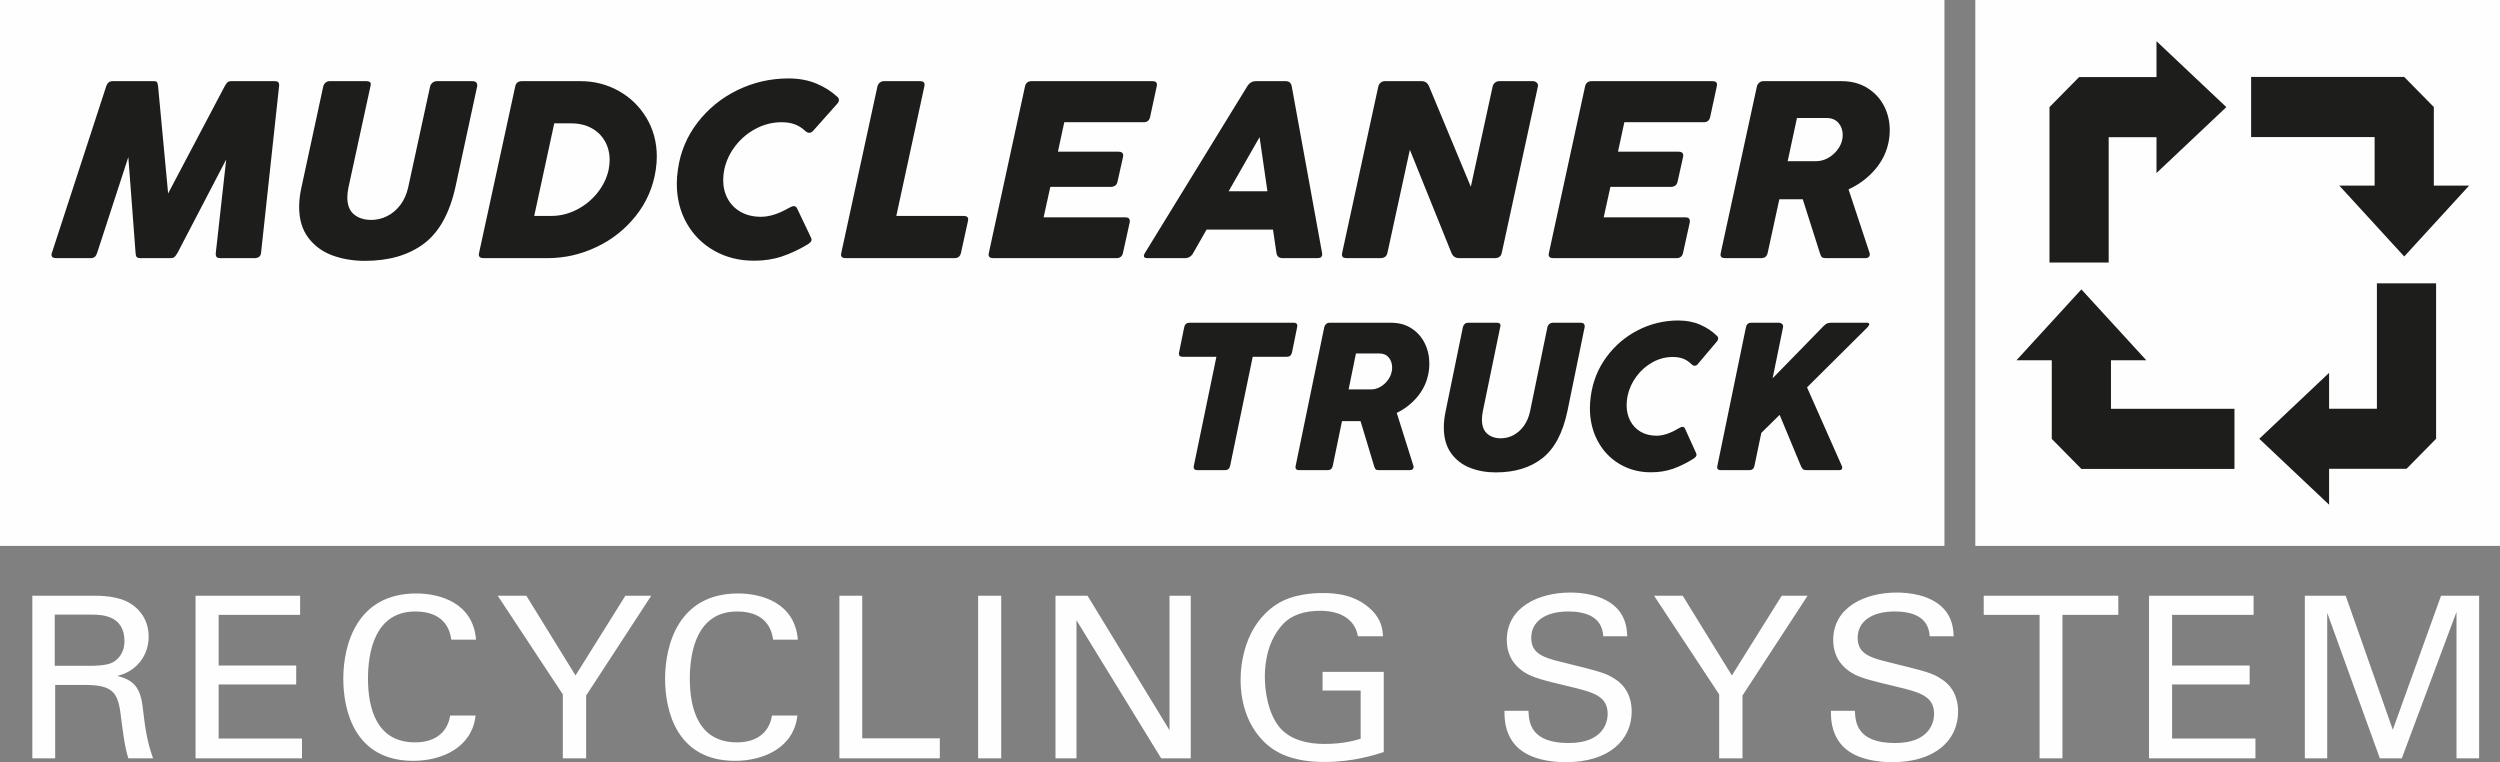 <?xml version="1.0" encoding="utf-8"?>
<svg width="246px" height="75px" viewBox="0 0 246 75" version="1.1" xmlns:xlink="http://www.w3.org/1999/xlink" xmlns="http://www.w3.org/2000/svg">
  <rect x="0" y="0" width="246" height="75" fill="#808080" stroke="none"/>
  <desc>Created with Lunacy</desc>
  <defs>
    <path d="M0 0L180.883 0L180.883 17.949L0 17.949L0 0Z" transform="translate(0.005 0.623)" id="path_1" />
    <path d="M0 0L240.765 0L240.765 16.692L0 16.692L0 0Z" transform="translate(0.145 0.538)" id="path_2" />
    <path d="M0 0L67.925 0L67.925 14.947L0 14.947L0 0Z" transform="translate(0.596 0.117)" id="path_3" />
    <clipPath id="mask_1">
      <use xlink:href="#path_1" />
    </clipPath>
    <clipPath id="mask_2">
      <use xlink:href="#path_2" />
    </clipPath>
    <clipPath id="mask_3">
      <use xlink:href="#path_3" />
    </clipPath>
  </defs>
  <g id="Group-13">
    <path d="M0 53.716L191.333 53.716L191.333 0L0 0L0 53.716Z" id="Fill-1" fill="#FEFEFE" stroke="none" />
    <path d="M0 53.716L51.63 53.716L51.63 0L0 0L0 53.716Z" transform="translate(194.37 0)" id="Fill-2" fill="#FEFEFE" stroke="none" />
    <path d="M13.78 0L13.78 3.528L6.163 3.528L3.249 6.486L3.249 21.781L9.075 21.781L9.075 9.444L13.78 9.444L13.78 12.972L20.651 6.486L13.78 0ZM23.09 9.432L23.09 3.519L38.155 3.519L41.068 6.476L41.068 14.209L44.543 14.209L38.156 21.184L31.766 14.209L35.243 14.209L35.243 9.432L23.09 9.432ZM35.467 23.827L35.467 36.164L30.762 36.164L30.762 32.634L23.892 39.122L30.762 45.608L30.762 42.078L38.38 42.078L41.292 39.122L41.292 23.827L35.467 23.827ZM3.475 31.397L0 31.397L6.388 24.421L12.777 31.397L9.3 31.397L9.3 36.174L21.451 36.174L21.451 42.089L6.388 42.089L3.475 39.132L3.475 31.397Z" transform="translate(198.42 4.054)" id="Fill-3" fill="#1D1D1B" fill-rule="evenodd" stroke="none" />
    <g id="Group-6" transform="translate(5.062 7.095)">
      <path d="M0 0L180.883 0L180.883 17.949L0 17.949L0 0Z" transform="translate(0.005 0.623)" id="Clip-5" fill="none" stroke="none" />
      <g clip-path="url(#mask_1)">
        <path d="M69.812 13.614C70.629 13.614 71.526 13.333 72.508 12.771C72.749 12.633 72.928 12.564 73.045 12.564C73.186 12.564 73.29 12.633 73.356 12.771L74.703 15.593C74.761 15.698 74.791 15.793 74.791 15.874C74.791 15.956 74.757 16.031 74.691 16.106C74.624 16.179 74.519 16.261 74.378 16.35C73.546 16.846 72.713 17.234 71.878 17.515C71.042 17.797 70.125 17.936 69.127 17.936C67.68 17.936 66.379 17.612 65.223 16.959C64.067 16.309 63.162 15.407 62.509 14.255C61.856 13.104 61.53 11.802 61.53 10.354C61.53 9.898 61.569 9.427 61.644 8.938C61.884 7.227 62.528 5.695 63.575 4.335C64.625 2.976 65.934 1.912 67.505 1.147C69.078 0.383 70.749 0 72.519 0C73.535 0 74.444 0.166 75.252 0.499C76.058 0.835 76.752 1.273 77.335 1.819C77.434 1.9 77.485 2.002 77.485 2.123C77.485 2.23 77.442 2.336 77.36 2.441L74.927 5.177C74.818 5.29 74.698 5.349 74.565 5.349C74.441 5.349 74.317 5.294 74.193 5.189C73.868 4.879 73.518 4.656 73.144 4.518C72.769 4.378 72.332 4.309 71.834 4.309C70.962 4.309 70.129 4.517 69.34 4.928C68.549 5.339 67.877 5.896 67.325 6.598C66.77 7.304 66.4 8.083 66.208 8.938C66.133 9.303 66.095 9.657 66.095 10C66.095 10.691 66.249 11.313 66.551 11.862C66.856 12.411 67.287 12.841 67.849 13.15C68.41 13.46 69.064 13.614 69.812 13.614ZM8.271 17.143L7.56 7.742L4.491 17.168C4.433 17.346 4.356 17.477 4.261 17.557C4.164 17.64 4.033 17.682 3.868 17.682L0.463 17.682C0.155 17.682 0 17.57 0 17.351C0 17.286 0.014 17.224 0.037 17.168L5.377 0.794C5.434 0.616 5.516 0.483 5.62 0.396C5.723 0.311 5.86 0.268 6.026 0.268L10.092 0.268C10.25 0.268 10.35 0.305 10.391 0.378C10.432 0.451 10.466 0.589 10.491 0.794L11.476 11.318L17.028 0.794C17.143 0.589 17.24 0.451 17.32 0.378C17.4 0.305 17.517 0.268 17.675 0.268L21.993 0.268C22.142 0.268 22.248 0.301 22.309 0.366C22.372 0.431 22.404 0.529 22.404 0.659L22.391 0.794L20.62 17.168C20.602 17.339 20.539 17.467 20.427 17.554C20.314 17.637 20.172 17.682 19.995 17.682L16.591 17.682C16.416 17.682 16.298 17.637 16.235 17.554C16.172 17.467 16.15 17.339 16.167 17.168L17.191 7.975L12.413 17.143C12.287 17.362 12.181 17.507 12.095 17.577C12.006 17.647 11.88 17.682 11.712 17.682L8.745 17.682C8.57 17.682 8.449 17.643 8.383 17.57C8.317 17.497 8.279 17.354 8.271 17.143ZM29.221 10.732L31.379 0.794C31.404 0.719 31.416 0.646 31.416 0.572C31.416 0.369 31.275 0.268 30.993 0.268L27.337 0.268C27.196 0.268 27.07 0.32 26.958 0.423C26.846 0.523 26.773 0.646 26.738 0.794L24.606 10.672C24.448 11.365 24.368 12.019 24.368 12.638C24.368 13.867 24.669 14.878 25.268 15.673C25.866 16.465 26.652 17.044 27.624 17.407C28.599 17.767 29.67 17.95 30.843 17.95C33.205 17.95 35.137 17.387 36.638 16.264Q38.888 14.579 39.75 10.672L41.882 0.794C41.891 0.761 41.894 0.719 41.894 0.672C41.894 0.549 41.855 0.451 41.777 0.378C41.697 0.305 41.579 0.268 41.421 0.268L37.927 0.268C37.762 0.268 37.616 0.32 37.492 0.423C37.366 0.523 37.288 0.646 37.254 0.794L35.096 10.732C34.946 11.399 34.689 11.974 34.324 12.455C33.957 12.935 33.526 13.3 33.032 13.546C32.537 13.796 32.015 13.921 31.467 13.921Q30.419 13.921 29.763 13.377C29.328 13.014 29.109 12.458 29.109 11.711C29.109 11.408 29.146 11.083 29.221 10.732ZM42.074 17.168L45.63 0.794C45.705 0.443 45.92 0.268 46.279 0.268L52.054 0.268C53.409 0.268 54.66 0.587 55.808 1.226C56.956 1.867 57.867 2.751 58.546 3.882C59.224 5.014 59.563 6.287 59.563 7.705C59.563 8.088 59.529 8.516 59.462 8.986C59.206 10.689 58.551 12.202 57.498 13.523C56.447 14.846 55.154 15.87 53.618 16.593C52.084 17.319 50.491 17.682 48.835 17.682L42.499 17.682C42.2 17.682 42.049 17.562 42.049 17.327C42.049 17.302 42.057 17.249 42.074 17.168ZM81.271 0.794L77.716 17.168C77.701 17.249 77.692 17.306 77.692 17.339C77.692 17.567 77.837 17.682 78.127 17.682L88.867 17.682C89.209 17.682 89.416 17.509 89.493 17.168L90.178 14.042C90.195 13.959 90.203 13.902 90.203 13.873C90.203 13.643 90.057 13.53 89.766 13.53L83.13 13.53L85.886 0.794C85.903 0.712 85.912 0.654 85.912 0.622C85.912 0.386 85.77 0.268 85.488 0.268L81.907 0.268C81.758 0.268 81.625 0.315 81.508 0.409C81.392 0.503 81.314 0.631 81.271 0.794ZM92.235 17.168L95.791 0.794C95.866 0.443 96.082 0.268 96.44 0.268L108.352 0.268C108.634 0.268 108.777 0.386 108.777 0.622C108.777 0.654 108.768 0.712 108.751 0.794L108.102 3.798C108.027 4.139 107.814 4.309 107.466 4.309L99.657 4.309L99.034 7.204L104.959 7.204C105.293 7.204 105.458 7.331 105.458 7.582C105.458 7.607 105.449 7.66 105.434 7.742L104.896 10.158C104.822 10.501 104.592 10.672 104.211 10.672L98.285 10.672L97.624 13.665L105.656 13.665C105.957 13.665 106.107 13.791 106.107 14.042C106.107 14.099 106.102 14.144 106.093 14.175L105.434 17.168C105.359 17.509 105.146 17.682 104.798 17.682L92.66 17.682C92.361 17.682 92.21 17.562 92.21 17.327C92.21 17.302 92.218 17.249 92.235 17.168ZM117.651 0.794L107.598 17.168C107.523 17.289 107.486 17.387 107.486 17.462C107.486 17.608 107.602 17.682 107.835 17.682L111.528 17.682C111.892 17.682 112.169 17.509 112.351 17.168L113.66 14.873L120.196 14.873L120.533 17.168C120.584 17.509 120.786 17.682 121.145 17.682L124.587 17.682C124.886 17.682 125.037 17.554 125.037 17.302C125.037 17.246 125.032 17.201 125.024 17.168L122.043 0.794C121.985 0.443 121.786 0.268 121.444 0.268L118.513 0.268C118.146 0.268 117.86 0.443 117.651 0.794ZM133.663 7.019L137.755 17.168C137.896 17.509 138.149 17.682 138.516 17.682L142.021 17.682C142.403 17.682 142.633 17.509 142.706 17.168L146.262 0.794C146.27 0.769 146.273 0.732 146.273 0.684C146.273 0.569 146.224 0.473 146.124 0.391C146.025 0.31 145.916 0.268 145.801 0.268L142.47 0.268C142.295 0.268 142.148 0.32 142.033 0.423C141.917 0.523 141.842 0.646 141.808 0.794L139.662 10.659L135.559 0.794C135.408 0.443 135.168 0.268 134.837 0.268L131.206 0.268C131.038 0.268 130.897 0.32 130.781 0.423C130.664 0.523 130.591 0.646 130.557 0.794L127.001 17.168C126.984 17.249 126.978 17.302 126.978 17.327C126.978 17.562 127.125 17.682 127.426 17.682L130.769 17.682C131.152 17.682 131.38 17.509 131.455 17.168L133.663 7.019ZM147.346 17.168L150.902 0.794C150.977 0.443 151.193 0.268 151.551 0.268L163.464 0.268C163.747 0.268 163.888 0.386 163.888 0.622C163.888 0.654 163.879 0.712 163.862 0.794L163.213 3.798C163.138 4.139 162.927 4.309 162.577 4.309L154.769 4.309L154.144 7.204L160.069 7.204C160.402 7.204 160.568 7.331 160.568 7.582C160.568 7.607 160.56 7.66 160.545 7.742L160.007 10.158C159.933 10.501 159.705 10.672 159.322 10.672L153.396 10.672L152.737 13.665L160.769 13.665C161.067 13.665 161.216 13.791 161.216 14.042C161.216 14.099 161.213 14.144 161.204 14.175L160.545 17.168C160.47 17.509 160.257 17.682 159.909 17.682L147.77 17.682C147.47 17.682 147.321 17.562 147.321 17.327C147.321 17.302 147.329 17.249 147.346 17.168ZM167.81 0.794L164.255 17.168C164.24 17.249 164.231 17.306 164.231 17.339C164.231 17.567 164.377 17.682 164.668 17.682L168.247 17.682C168.587 17.682 168.795 17.509 168.871 17.168L170.019 11.892L172.325 11.892L174.012 17.192C174.07 17.387 174.132 17.519 174.204 17.584C174.275 17.648 174.393 17.682 174.559 17.682L178.501 17.682C178.633 17.682 178.739 17.643 178.814 17.57C178.888 17.497 178.924 17.409 178.924 17.302C178.924 17.277 178.916 17.232 178.9 17.168L176.829 10.915C177.844 10.453 178.71 9.804 179.429 8.975C180.148 8.143 180.606 7.193 180.796 6.117C180.854 5.8 180.885 5.458 180.885 5.091C180.885 4.22 180.691 3.418 180.31 2.686C179.927 1.952 179.378 1.368 178.662 0.927C177.948 0.489 177.108 0.268 176.144 0.268L168.446 0.268C168.281 0.268 168.14 0.321 168.028 0.426C167.918 0.533 167.844 0.654 167.81 0.794ZM174.658 3.894L171.754 3.894L170.84 8.143L173.624 8.143C174.03 8.143 174.418 8.045 174.784 7.845C175.151 7.645 175.459 7.382 175.714 7.058C175.967 6.733 176.132 6.39 176.207 6.033C176.237 5.894 176.256 5.735 176.256 5.557C176.256 5.091 176.117 4.7 175.838 4.378C175.559 4.056 175.166 3.894 174.658 3.894ZM54.822 8.986C54.64 9.809 54.269 10.567 53.713 11.265C53.154 11.96 52.477 12.511 51.68 12.917C50.88 13.325 50.046 13.53 49.172 13.53L47.5 13.53L49.471 4.42L51.142 4.42C51.899 4.42 52.562 4.575 53.132 4.884C53.701 5.194 54.144 5.623 54.455 6.172C54.766 6.722 54.922 7.339 54.922 8.021C54.922 8.316 54.888 8.637 54.822 8.986ZM118.875 5.775L115.832 11.1L119.647 11.1L118.875 5.775Z" transform="translate(0.005 0.623)" id="Fill-4" fill="#1D1D1B" fill-rule="evenodd" stroke="none" />
      </g>
    </g>
    <g id="Group-9" transform="translate(3.037 57.77)">
      <path d="M0 0L240.765 0L240.765 16.692L0 16.692L0 0Z" transform="translate(0.145 0.538)" id="Clip-8" fill="none" stroke="none" />
      <g clip-path="url(#mask_2)">
        <path d="M144.858 11.639C144.858 12.412 144.88 13.699 145.813 14.874C147.108 16.492 149.652 16.692 150.901 16.692C155.103 16.692 157.375 14.542 157.375 11.704C157.375 11.039 157.261 9.488 155.739 8.513C154.785 7.891 154.354 7.803 150.445 6.828C148.449 6.363 147.493 5.874 147.493 4.456C147.493 2.86 148.857 1.863 151.128 1.863C152.74 1.863 154.466 2.305 154.581 4.301L156.943 4.301C156.898 3.637 156.853 2.55 155.944 1.575C154.625 0.179 152.422 0 151.334 0C148.243 0 145.086 1.42 145.086 4.678C145.086 5.741 145.448 6.94 146.789 7.826C147.63 8.381 148.744 8.646 151.242 9.244C153.537 9.799 155.014 10.153 155.014 11.949C155.014 12.747 154.581 14.807 151.174 14.807C147.403 14.807 147.265 12.747 147.221 11.639L144.858 11.639ZM176.98 11.639C176.98 12.412 177 13.699 177.933 14.874C179.228 16.492 181.772 16.692 183.021 16.692C187.225 16.692 189.495 14.542 189.495 11.704C189.495 11.039 189.381 9.488 187.861 8.513C186.904 7.891 186.474 7.803 182.567 6.828C180.568 6.363 179.612 5.874 179.612 4.456C179.612 2.86 180.977 1.863 183.248 1.863C184.86 1.863 186.588 2.305 186.701 4.301L189.064 4.301C189.018 3.637 188.972 2.55 188.064 1.575C186.745 0.179 184.543 0 183.453 0C180.363 0 177.205 1.42 177.205 4.678C177.205 5.741 177.568 6.94 178.909 7.826C179.75 8.381 180.863 8.646 183.362 9.244C185.657 9.799 187.133 10.153 187.133 11.949C187.133 12.747 186.701 14.807 183.294 14.807C179.524 14.807 179.387 12.747 179.341 11.639L176.98 11.639ZM131.82 1.752C132.796 2.75 132.864 3.68 132.91 4.301L130.435 4.301C130.184 2.815 128.959 1.795 126.731 1.795C125.187 1.795 123.891 2.195 123.029 3.148C121.597 4.7 121.278 6.783 121.278 8.291C121.278 9.643 121.575 11.926 122.779 13.324C123.846 14.52 125.506 14.897 127.14 14.897C129.003 14.897 130.184 14.542 130.706 14.387L130.706 9.643L126.959 9.643L126.959 7.803L132.979 7.803L132.979 15.695C132.023 16.005 129.935 16.67 127.14 16.67C124.119 16.67 122.346 15.829 121.189 14.676C119.575 13.079 118.893 10.839 118.893 8.58C118.893 6.983 119.302 3.213 122.414 1.177C124.028 0.112 126.164 0.047 126.982 0.047C128.276 0.047 130.252 0.2 131.82 1.752ZM37.776 0.09C40.093 0.09 43.365 0.998 43.66 4.635L41.229 4.635C41.138 4.078 40.843 1.863 37.685 1.863C33.732 1.863 33.028 5.808 33.028 8.468C33.028 11.482 33.915 14.742 37.663 14.742C38.663 14.742 39.617 14.497 40.321 13.787C40.91 13.167 41.048 12.479 41.115 12.104L43.614 12.104C43.273 15.252 40.297 16.559 37.481 16.559C31.711 16.559 30.598 11.594 30.598 8.491C30.598 5.121 31.938 0.09 37.776 0.09ZM69.442 0.09C71.759 0.09 75.03 0.998 75.325 4.635L72.894 4.635C72.805 4.078 72.508 1.863 69.352 1.863C65.399 1.863 64.695 5.808 64.695 8.468C64.695 11.482 65.58 14.742 69.328 14.742C70.328 14.742 71.282 14.497 71.986 13.787C72.576 13.167 72.713 12.479 72.781 12.104L75.279 12.104C74.939 15.252 71.964 16.559 69.147 16.559C63.377 16.559 62.263 11.594 62.263 8.491C62.263 5.121 63.604 0.09 69.442 0.09ZM0 16.315L2.249 16.315L2.249 9.089L5.111 9.089C7.86 9.089 8.428 9.754 8.701 12.082C8.86 13.301 9.086 15.252 9.45 16.315L11.881 16.315C11.245 14.542 11.086 13.167 10.859 11.284C10.631 9.289 9.926 8.601 8.36 8.203C8.86 8.07 9.586 7.848 10.291 7.162C11.018 6.451 11.448 5.453 11.448 4.323C11.448 3.038 10.859 1.819 9.631 1.065C8.428 0.312 6.702 0.312 5.862 0.312L0 0.312L0 16.315ZM16.061 16.315L26.533 16.315L26.533 14.364L18.332 14.364L18.332 9.044L25.965 9.044L25.965 7.181L18.332 7.181L18.332 2.195L26.35 2.195L26.35 0.312L16.061 0.312L16.061 16.315ZM52.2 16.315L54.495 16.315L54.495 10.131L60.9 0.312L58.356 0.312L53.45 8.158L48.611 0.312L45.795 0.312L52.2 10.021L52.2 16.315ZM79.414 16.315L89.296 16.315L89.296 14.342L81.663 14.342L81.663 0.312L79.414 0.312L79.414 16.315ZM95.337 16.315L93.066 16.315L93.066 0.312L95.337 0.312L95.337 16.315ZM100.677 16.315L102.743 16.315L102.743 2.727L111.079 16.315L113.988 16.315L113.988 0.312L111.898 0.312L111.898 13.546L103.833 0.312L100.677 0.312L100.677 16.315ZM168.279 16.315L165.984 16.315L165.984 10.021L159.578 0.312L162.396 0.312L167.235 8.158L172.14 0.312L174.685 0.312L168.279 10.131L168.279 16.315ZM199.763 2.195L199.763 16.315L197.514 16.315L197.514 2.195L192.017 2.195L192.017 0.312L205.26 0.312L205.26 2.195L199.763 2.195ZM208.283 16.315L218.753 16.315L218.753 14.364L210.552 14.364L210.552 9.044L218.185 9.044L218.185 7.181L210.552 7.181L210.552 2.195L218.572 2.195L218.572 0.312L208.283 0.312L208.283 16.315ZM225.816 16.315L223.613 16.315L223.613 0.312L227.633 0.312L232.269 13.499L237.017 0.312L240.765 0.312L240.765 16.315L238.538 16.315L238.538 1.907L233.154 16.315L230.996 16.315L225.816 1.995L225.816 16.315ZM5.792 2.173L2.204 2.173L2.204 7.205L5.792 7.205C6.043 7.205 7.338 7.205 7.95 6.851C8.269 6.671 9.064 6.096 9.064 4.767C9.064 2.173 6.702 2.173 5.792 2.173Z" transform="translate(0.145 0.537)" id="Fill-7" fill="#FEFEFE" fill-rule="evenodd" stroke="none" />
      </g>
    </g>
    <g id="Group-12" transform="translate(115.407 31.419)">
      <path d="M0 0L67.925 0L67.925 14.947L0 14.947L0 0Z" transform="translate(0.596 0.117)" id="Clip-11" fill="none" stroke="none" />
      <g clip-path="url(#mask_3)">
        <path d="M49.13 10.637C48.352 11.105 47.641 11.338 46.997 11.338C46.404 11.338 45.885 11.208 45.442 10.953C44.999 10.694 44.657 10.336 44.416 9.878C44.176 9.422 44.056 8.906 44.056 8.329C44.056 8.044 44.087 7.75 44.146 7.444C44.297 6.733 44.59 6.084 45.028 5.497C45.464 4.911 45.997 4.446 46.622 4.103C47.246 3.761 47.904 3.591 48.595 3.591C48.989 3.591 49.337 3.647 49.63 3.762C49.927 3.878 50.204 4.063 50.462 4.322C50.558 4.411 50.658 4.455 50.757 4.455C50.862 4.455 50.957 4.407 51.042 4.311L52.966 2.033C53.032 1.946 53.066 1.858 53.066 1.769C53.066 1.668 53.026 1.582 52.948 1.514C52.486 1.061 51.938 0.696 51.298 0.416C50.66 0.138 49.941 0 49.136 0C47.736 0 46.415 0.32 45.171 0.956C43.927 1.593 42.892 2.477 42.062 3.61C41.234 4.743 40.723 6.019 40.533 7.444C40.474 7.85 40.443 8.243 40.443 8.624C40.443 9.831 40.703 10.913 41.219 11.873C41.735 12.833 42.451 13.583 43.365 14.125C44.28 14.668 45.31 14.938 46.454 14.938C47.243 14.938 47.969 14.822 48.631 14.588C49.291 14.354 49.951 14.03 50.609 13.616C50.72 13.542 50.803 13.474 50.855 13.413C50.908 13.352 50.933 13.289 50.933 13.221C50.933 13.152 50.91 13.076 50.865 12.986L49.8 10.637C49.747 10.523 49.664 10.464 49.554 10.464C49.461 10.464 49.32 10.523 49.13 10.637ZM0.523 0.661L0.02 3.133C0.007 3.199 0 3.247 0 3.275C0 3.47 0.115 3.57 0.346 3.57L3.691 3.57L1.471 14.298C1.458 14.366 1.451 14.41 1.451 14.431Q1.451 14.724 1.807 14.724L4.539 14.724C4.816 14.724 4.984 14.583 5.043 14.298L7.264 3.57L10.627 3.57C10.904 3.57 11.072 3.423 11.132 3.133L11.634 0.661Q11.654 0.561 11.654 0.519C11.654 0.323 11.542 0.224 11.318 0.224L1.037 0.224C0.753 0.224 0.582 0.369 0.523 0.661ZM11.491 14.298L14.303 0.661C14.33 0.547 14.386 0.444 14.476 0.355C14.563 0.267 14.675 0.224 14.805 0.224L20.895 0.224C21.657 0.224 22.322 0.406 22.887 0.773C23.454 1.138 23.889 1.628 24.189 2.236C24.493 2.848 24.644 3.516 24.644 4.241C24.644 4.546 24.62 4.831 24.576 5.095C24.423 5.99 24.063 6.783 23.495 7.474C22.925 8.166 22.239 8.705 21.437 9.091L23.076 14.298C23.089 14.352 23.095 14.39 23.095 14.41C23.095 14.497 23.064 14.572 23.006 14.633C22.947 14.693 22.865 14.724 22.759 14.724L19.641 14.724C19.509 14.724 19.416 14.698 19.36 14.644C19.304 14.59 19.253 14.479 19.207 14.319L17.875 9.904L16.049 9.904L15.141 14.298C15.082 14.583 14.917 14.724 14.647 14.724L11.815 14.724C11.586 14.724 11.471 14.63 11.471 14.441C11.471 14.413 11.478 14.366 11.491 14.298ZM31.614 0.661L29.907 8.939C29.848 9.229 29.819 9.502 29.819 9.752C29.819 10.376 29.991 10.838 30.337 11.14C30.681 11.443 31.131 11.593 31.684 11.593C32.118 11.593 32.531 11.488 32.923 11.282C33.313 11.075 33.654 10.773 33.943 10.373C34.233 9.972 34.436 9.495 34.555 8.939L36.262 0.661C36.289 0.54 36.35 0.435 36.451 0.35C36.547 0.266 36.664 0.224 36.795 0.224L39.559 0.224C39.683 0.224 39.778 0.255 39.839 0.316C39.902 0.378 39.934 0.458 39.934 0.559C39.934 0.6 39.931 0.633 39.924 0.661L38.237 8.888C37.783 11.056 36.963 12.609 35.773 13.546C34.586 14.479 33.059 14.948 31.19 14.948C30.262 14.948 29.414 14.798 28.645 14.495C27.875 14.194 27.253 13.714 26.78 13.053C26.305 12.39 26.069 11.549 26.069 10.525C26.069 10.011 26.132 9.464 26.256 8.888L27.944 0.661C27.97 0.54 28.027 0.435 28.117 0.35C28.205 0.266 28.306 0.224 28.418 0.224L31.309 0.224C31.531 0.224 31.645 0.309 31.645 0.479C31.645 0.54 31.635 0.6 31.614 0.661ZM67.748 0.682L61.809 6.581L65.213 14.266C65.252 14.348 65.272 14.424 65.272 14.49C65.272 14.647 65.18 14.724 64.995 14.724L61.7 14.724C61.568 14.724 61.466 14.689 61.395 14.623C61.322 14.555 61.255 14.448 61.196 14.298L59.114 9.285L57.309 11.063L56.637 14.298C56.577 14.583 56.414 14.724 56.145 14.724L53.311 14.724C53.083 14.724 52.966 14.63 52.966 14.441C52.966 14.413 52.973 14.366 52.987 14.298L55.798 0.661C55.864 0.369 56.032 0.224 56.302 0.224L59.095 0.224C59.18 0.224 59.267 0.264 59.357 0.346C59.445 0.427 59.475 0.533 59.45 0.661L58.423 5.686L63.436 0.551C63.58 0.406 63.702 0.318 63.801 0.28C63.901 0.243 64.035 0.224 64.206 0.224L67.737 0.224C67.865 0.224 67.928 0.267 67.928 0.355C67.928 0.451 67.868 0.559 67.748 0.682ZM17.422 3.245L19.719 3.245C20.122 3.245 20.432 3.379 20.653 3.645C20.873 3.913 20.983 4.241 20.983 4.628C20.983 4.776 20.97 4.909 20.943 5.023C20.885 5.322 20.755 5.607 20.554 5.878C20.354 6.149 20.108 6.367 19.82 6.533C19.529 6.7 19.224 6.783 18.901 6.783L16.701 6.783L17.422 3.245Z" transform="translate(0.596 0.117)" id="Fill-10" fill="#1D1D1B" fill-rule="evenodd" stroke="none" />
      </g>
    </g>
  </g>
</svg>
